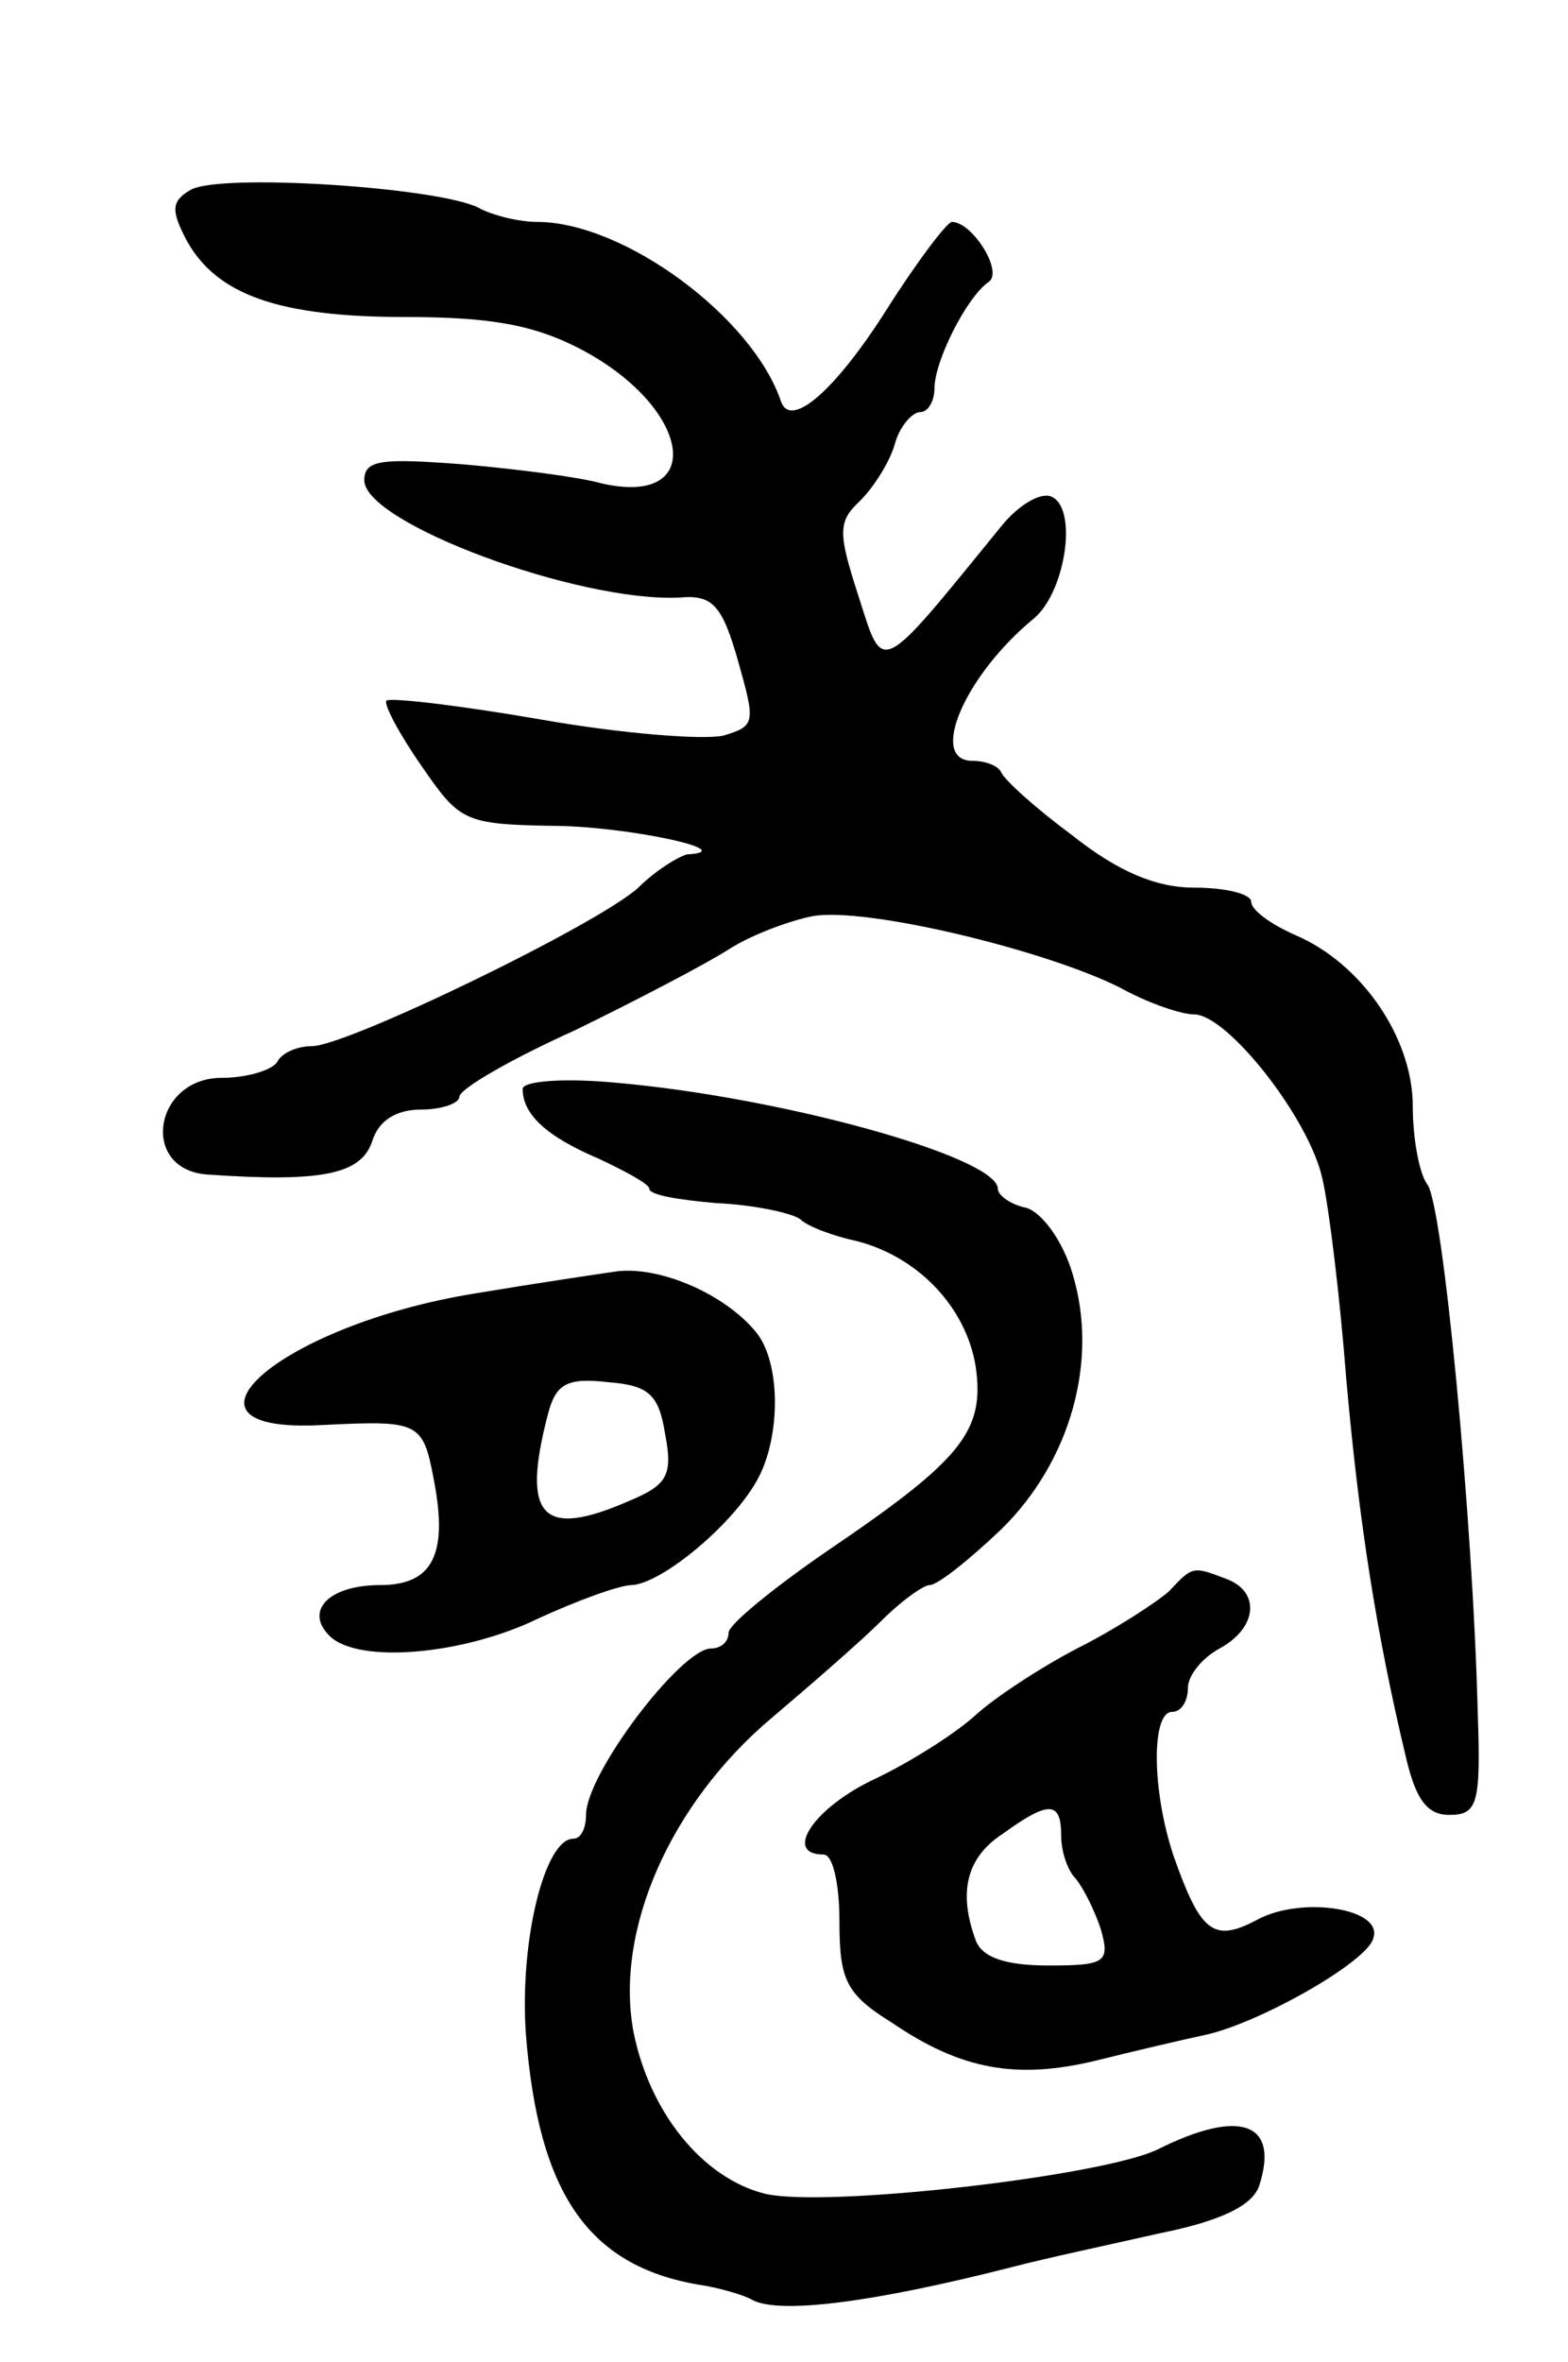 <svg version="1.0" xmlns="http://www.w3.org/2000/svg" width="99" height="149" viewBox="0 0 99 149" ><g transform="translate(0,149) scale(0.1,-0.1)" ><path d="M120 1370 c-12 -7 -12 -13 -2 -32 19 -34 58 -48 138 -48 54 0 82 -5 112 -21 69 -37 78 -99 12 -84 -14 4 -53 9 -87 12 -52 4 -63 3 -63 -10 0 -27 135 -77 199 -74 21 2 27 -5 37 -40 11 -39 11 -41 -9 -47 -12 -3 -64 1 -115 10 -52 9 -95 14 -98 12 -2 -2 8 -21 22 -41 24 -35 27 -37 82 -38 47 0 121 -16 86 -18 -5 -1 -20 -10 -31 -21 -25 -23 -184 -100 -206 -100 -9 0 -19 -4 -22 -10 -3 -5 -19 -10 -35 -10 -43 0 -52 -58 -9 -61 72 -5 97 0 104 21 4 13 15 20 31 20 13 0 24 4 24 8 0 5 33 24 73 42 39 19 83 42 97 51 14 9 38 18 53 21 33 6 146 -21 194 -45 18 -10 39 -17 47 -17 21 0 73 -66 81 -104 4 -17 11 -74 15 -126 8 -90 19 -161 38 -240 6 -25 13 -35 27 -35 18 0 20 7 18 65 -3 120 -22 322 -32 333 -5 7 -9 29 -9 49 0 43 -32 90 -74 108 -16 7 -28 16 -28 21 0 5 -16 9 -36 9 -24 0 -48 10 -77 33 -23 17 -43 35 -45 40 -2 4 -10 7 -18 7 -28 0 -5 54 39 90 20 17 28 71 10 77 -7 2 -20 -6 -30 -18 -79 -97 -75 -95 -91 -45 -13 40 -13 47 1 60 9 9 19 25 22 36 3 11 11 20 16 20 5 0 9 7 9 15 0 17 20 57 34 67 10 6 -10 38 -23 38 -3 0 -22 -25 -41 -55 -33 -52 -61 -76 -67 -58 -18 53 -99 113 -154 113 -11 0 -28 4 -37 9 -26 13 -165 22 -182 11z"/><path d="M330 803 c0 -16 15 -30 48 -44 17 -8 32 -16 32 -19 0 -4 19 -7 42 -9 23 -1 47 -6 53 -10 5 -5 22 -11 36 -14 39 -10 69 -42 75 -79 6 -41 -9 -59 -93 -116 -35 -24 -63 -47 -63 -52 0 -6 -5 -10 -11 -10 -19 0 -79 -79 -79 -105 0 -8 -3 -15 -8 -15 -18 0 -34 -64 -30 -123 8 -102 40 -148 113 -159 11 -2 25 -6 30 -9 17 -9 75 -2 165 21 19 5 61 14 92 21 40 8 59 18 63 30 13 40 -12 49 -64 23 -35 -17 -210 -37 -248 -28 -40 10 -73 52 -83 102 -12 64 23 144 87 198 26 22 57 49 69 61 13 13 27 23 31 23 5 0 25 16 45 35 44 43 62 107 45 162 -6 20 -19 38 -29 41 -10 2 -18 8 -18 12 0 20 -137 58 -242 67 -32 3 -58 1 -58 -4z"/><path d="M300 674 c-124 -20 -202 -89 -96 -83 61 3 63 2 70 -35 9 -47 -1 -66 -34 -66 -32 0 -48 -16 -32 -32 18 -18 85 -12 132 11 24 11 51 21 59 21 19 1 65 39 80 68 14 27 14 73 -2 92 -19 23 -59 41 -87 38 -14 -2 -54 -8 -90 -14z m120 -89 c5 -26 1 -32 -23 -42 -55 -24 -68 -10 -51 55 5 19 12 23 38 20 26 -2 32 -8 36 -33z"/><path d="M738 486 c-8 -7 -34 -24 -58 -36 -23 -12 -52 -31 -64 -42 -12 -11 -40 -29 -63 -40 -39 -18 -59 -48 -33 -48 6 0 10 -19 10 -42 0 -37 4 -46 33 -64 44 -30 79 -36 129 -24 24 6 54 13 68 16 34 7 103 46 107 61 7 19 -45 27 -73 12 -28 -15 -36 -8 -53 40 -14 42 -14 91 -1 91 6 0 10 7 10 15 0 8 9 19 20 25 24 13 26 36 4 44 -21 8 -21 8 -36 -8z m-68 -154 c0 -10 4 -22 9 -27 5 -6 12 -20 16 -32 6 -21 3 -23 -33 -23 -27 0 -42 5 -46 16 -11 30 -6 52 17 67 29 21 37 21 37 -1z"/></g></svg> 
